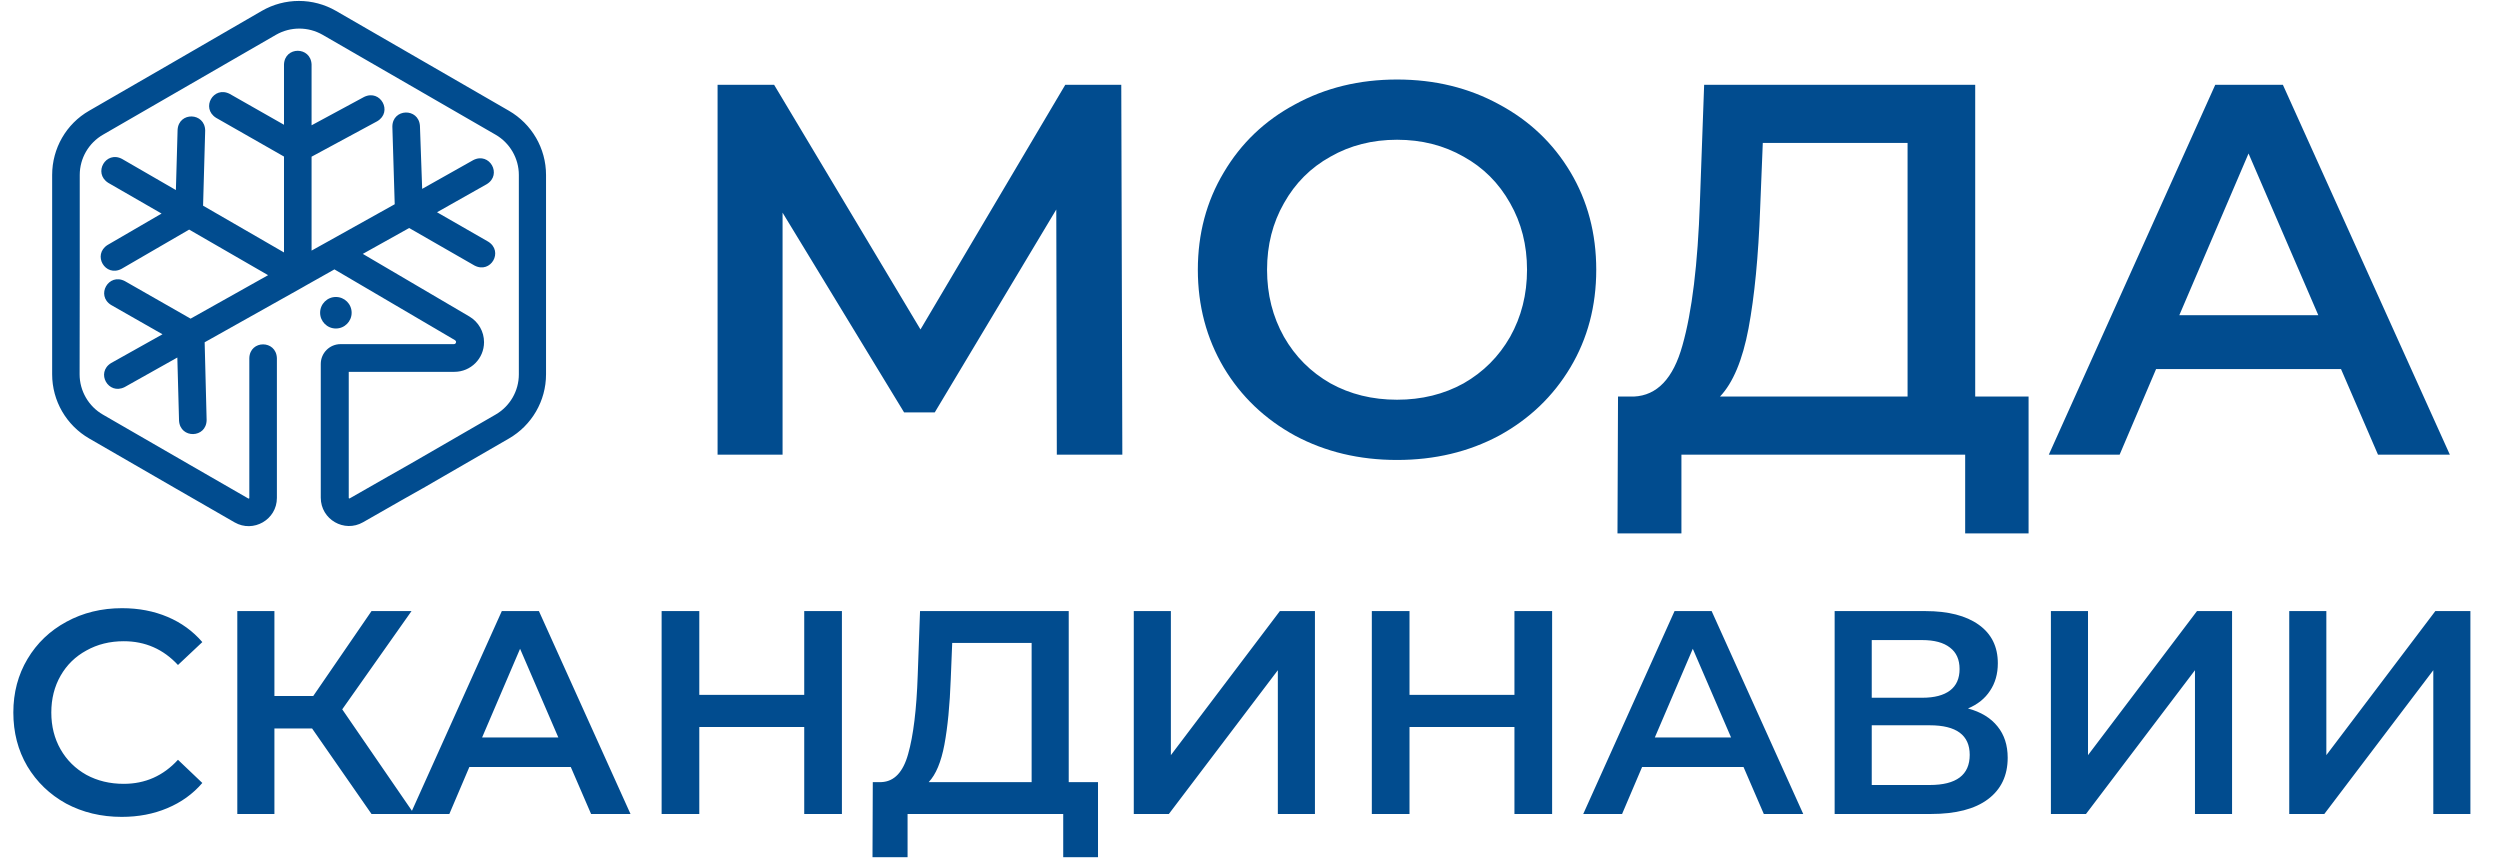 <?xml version="1.0" encoding="UTF-8"?> <svg xmlns="http://www.w3.org/2000/svg" width="281" height="97" viewBox="0 0 281 97" fill="none"> <path d="M8.963 30.87V19.664C8.963 17.789 9.967 16.062 11.591 15.132L21.305 9.521L31.02 3.911C32.644 2.981 34.637 2.981 36.261 3.911L45.976 9.521L55.69 15.132C57.314 16.062 58.318 17.804 58.318 19.664V30.87V42.076C58.318 43.951 57.314 45.678 55.69 46.608L46.005 52.204C45.99 52.204 45.976 52.218 45.976 52.218C45.666 52.396 42.27 54.315 39.317 56.013C39.302 56.028 39.288 56.028 39.288 56.028H39.273C39.258 56.028 39.199 55.998 39.199 55.983C39.199 55.969 39.199 55.969 39.199 55.939V41.795H51.069C52.915 41.795 54.406 40.304 54.406 38.459C54.406 37.278 53.786 36.185 52.767 35.58L40.779 28.537L45.99 25.629L53.343 29.851C55.174 30.796 56.62 28.257 54.878 27.164L49.12 23.857L54.716 20.698C56.473 19.62 55.026 17.051 53.195 17.996L47.452 21.229L47.201 14.143C47.053 12.09 44.115 12.179 44.101 14.231L44.366 22.957L36.852 27.149L35.021 28.168V17.612L42.403 13.626C44.175 12.578 42.772 9.994 40.926 10.895L35.021 14.084V7.248C34.932 5.196 31.994 5.196 31.921 7.248V14.024L25.823 10.555C23.992 9.61 22.546 12.149 24.288 13.242L31.921 17.597V28.375L22.826 23.119L23.062 14.674C23.033 12.622 20.095 12.533 19.962 14.585L19.77 21.362L13.717 17.863C11.901 16.903 10.424 19.443 12.166 20.55L18.161 24.005L12.093 27.533C10.351 28.641 11.827 31.18 13.658 30.22L21.261 25.806L30.134 30.929L21.423 35.816L14.027 31.593C12.196 30.649 10.749 33.203 12.491 34.281L18.264 37.573L12.491 40.806C10.734 41.884 12.181 44.438 14.012 43.508L19.932 40.186L20.124 47.287C20.257 49.34 23.195 49.266 23.225 47.214L23.003 38.473L34.032 32.287L34.238 32.169L34.312 32.125L37.59 30.279L51.143 38.237C51.217 38.282 51.261 38.355 51.261 38.444C51.261 38.577 51.158 38.68 51.025 38.68H38.284C37.044 38.68 36.054 39.684 36.054 40.909V55.939C36.054 58.39 38.697 59.91 40.808 58.7C43.761 57.002 47.157 55.083 47.452 54.92C47.467 54.906 47.496 54.906 47.511 54.891L57.196 49.295C59.78 47.804 61.374 45.058 61.374 42.076V30.87V19.664C61.374 16.682 59.78 13.936 57.196 12.445L47.482 6.834L37.767 1.224C35.183 -0.267 32.009 -0.267 29.425 1.224L19.74 6.834L10.026 12.445C7.442 13.921 5.862 16.682 5.862 19.664V30.87V42.076C5.862 45.058 7.457 47.804 10.04 49.295L19.755 54.906L26.369 58.715C28.48 59.925 31.123 58.405 31.123 55.969V40.245C31.035 38.193 28.097 38.193 28.023 40.245V55.969C28.023 55.983 28.023 55.998 28.023 55.998C28.023 56.013 27.964 56.042 27.949 56.042C27.949 56.042 27.949 56.042 27.934 56.042C27.934 56.042 27.919 56.042 27.905 56.028L21.291 52.218L11.576 46.608C9.952 45.678 8.948 43.936 8.948 42.076L8.963 30.87Z" fill="#014C8F"></path> <path d="M37.753 36.924C38.732 36.924 39.525 36.13 39.525 35.152C39.525 34.173 38.732 33.38 37.753 33.38C36.775 33.38 35.981 34.173 35.981 35.152C35.981 36.13 36.775 36.924 37.753 36.924Z" fill="#014C8F"></path> <path d="M118.786 51.106L118.726 23.548L105.066 46.355H101.621L87.961 23.904V51.106H80.656V9.532H87.011L103.463 37.03L119.736 9.532H126.031L126.15 51.106H118.786ZM157.027 51.7C152.791 51.7 148.97 50.789 145.565 48.968C142.16 47.107 139.487 44.553 137.547 41.306C135.607 38.02 134.637 34.357 134.637 30.319C134.637 26.28 135.607 22.637 137.547 19.391C139.487 16.104 142.16 13.55 145.565 11.729C148.97 9.868 152.791 8.938 157.027 8.938C161.264 8.938 165.085 9.868 168.49 11.729C171.895 13.55 174.568 16.084 176.508 19.331C178.448 22.578 179.418 26.241 179.418 30.319C179.418 34.397 178.448 38.059 176.508 41.306C174.568 44.553 171.895 47.107 168.49 48.968C165.085 50.789 161.264 51.7 157.027 51.7ZM157.027 44.929C159.799 44.929 162.293 44.315 164.511 43.088C166.728 41.821 168.47 40.079 169.737 37.861C171.004 35.605 171.638 33.09 171.638 30.319C171.638 27.547 171.004 25.053 169.737 22.835C168.47 20.578 166.728 18.836 164.511 17.609C162.293 16.342 159.799 15.708 157.027 15.708C154.256 15.708 151.761 16.342 149.544 17.609C147.327 18.836 145.585 20.578 144.318 22.835C143.051 25.053 142.417 27.547 142.417 30.319C142.417 33.09 143.051 35.605 144.318 37.861C145.585 40.079 147.327 41.821 149.544 43.088C151.761 44.315 154.256 44.929 157.027 44.929ZM228.012 44.573V59.955H220.885V51.106H188.992V59.955H181.805L181.865 44.573H183.646C186.26 44.454 188.081 42.534 189.11 38.812C190.18 35.05 190.833 29.685 191.07 22.717L191.546 9.532H222.013V44.573H228.012ZM197.841 23.429C197.643 28.814 197.208 33.308 196.534 36.911C195.861 40.475 194.792 43.029 193.327 44.573H214.411V16.065H198.138L197.841 23.429ZM263.13 41.484H242.343L238.245 51.106H230.286L248.994 9.532H256.597L275.364 51.106H267.287L263.13 41.484ZM260.576 35.426L252.736 17.253L244.956 35.426H260.576Z" fill="#014C8F"></path> <path d="M13.684 91.817C11.381 91.817 9.296 91.318 7.428 90.319C5.582 89.298 4.127 87.897 3.063 86.116C2.02 84.335 1.499 82.326 1.499 80.088C1.499 77.851 2.031 75.842 3.095 74.061C4.159 72.28 5.615 70.89 7.461 69.891C9.329 68.87 11.414 68.36 13.716 68.36C15.584 68.36 17.289 68.686 18.831 69.337C20.373 69.989 21.677 70.933 22.741 72.171L20.004 74.745C18.353 72.964 16.323 72.074 13.912 72.074C12.348 72.074 10.947 72.421 9.709 73.116C8.471 73.79 7.504 74.734 6.809 75.951C6.114 77.167 5.767 78.546 5.767 80.088C5.767 81.631 6.114 83.01 6.809 84.226C7.504 85.442 8.471 86.398 9.709 87.093C10.947 87.766 12.348 88.103 13.912 88.103C16.323 88.103 18.353 87.202 20.004 85.399L22.741 88.005C21.677 89.243 20.363 90.188 18.799 90.84C17.256 91.492 15.552 91.817 13.684 91.817ZM35.079 81.88H30.844V91.492H26.673V68.686H30.844V78.231H35.209L41.758 68.686H46.254L38.467 79.73L46.547 91.492H41.758L35.079 81.88ZM64.157 86.213H52.754L50.506 91.492H46.141L56.403 68.686H60.574L70.869 91.492H66.438L64.157 86.213ZM62.756 82.89L58.456 72.921L54.188 82.89H62.756ZM94.631 68.686V91.492H90.395V81.718H78.601V91.492H74.366V68.686H78.601V78.101H90.395V68.686H94.631ZM123.416 87.908V96.346H119.506V91.492H102.011V96.346H98.069L98.101 87.908H99.079C100.512 87.843 101.511 86.789 102.076 84.747C102.663 82.684 103.021 79.741 103.151 75.918L103.412 68.686H120.125V87.908H123.416ZM106.865 76.309C106.757 79.263 106.518 81.728 106.149 83.705C105.779 85.66 105.193 87.061 104.389 87.908H115.955V72.269H107.028L106.865 76.309ZM127.437 68.686H131.607V84.878L143.857 68.686H147.799V91.492H143.629V75.332L131.379 91.492H127.437V68.686ZM174.458 68.686V91.492H170.223V81.718H158.429V91.492H154.193V68.686H158.429V78.101H170.223V68.686H174.458ZM195.973 86.213H184.57L182.322 91.492H177.956L188.219 68.686H192.389L202.684 91.492H198.253L195.973 86.213ZM194.572 82.89L190.271 72.921L186.003 82.89H194.572ZM221.201 79.632C222.656 80.023 223.764 80.697 224.524 81.652C225.284 82.586 225.664 83.759 225.664 85.171C225.664 87.169 224.926 88.722 223.449 89.83C221.972 90.938 219.832 91.492 217.03 91.492H206.214V68.686H216.411C218.974 68.686 220.973 69.196 222.406 70.217C223.84 71.238 224.556 72.682 224.556 74.55C224.556 75.745 224.263 76.776 223.677 77.645C223.112 78.514 222.287 79.176 221.201 79.632ZM210.384 78.427H216.053C217.421 78.427 218.464 78.155 219.181 77.612C219.897 77.069 220.256 76.266 220.256 75.201C220.256 74.137 219.897 73.334 219.181 72.791C218.464 72.226 217.421 71.944 216.053 71.944H210.384V78.427ZM216.9 88.234C219.897 88.234 221.396 87.104 221.396 84.845C221.396 82.63 219.897 81.522 216.9 81.522H210.384V88.234H216.9ZM230.522 68.686H234.692V84.878L246.942 68.686H250.884V91.492H246.714V75.332L234.464 91.492H230.522V68.686ZM257.311 68.686H261.481V84.878L273.731 68.686H277.673V91.492H273.503V75.332L261.253 91.492H257.311V68.686Z" fill="#014C8F"></path> </svg> 